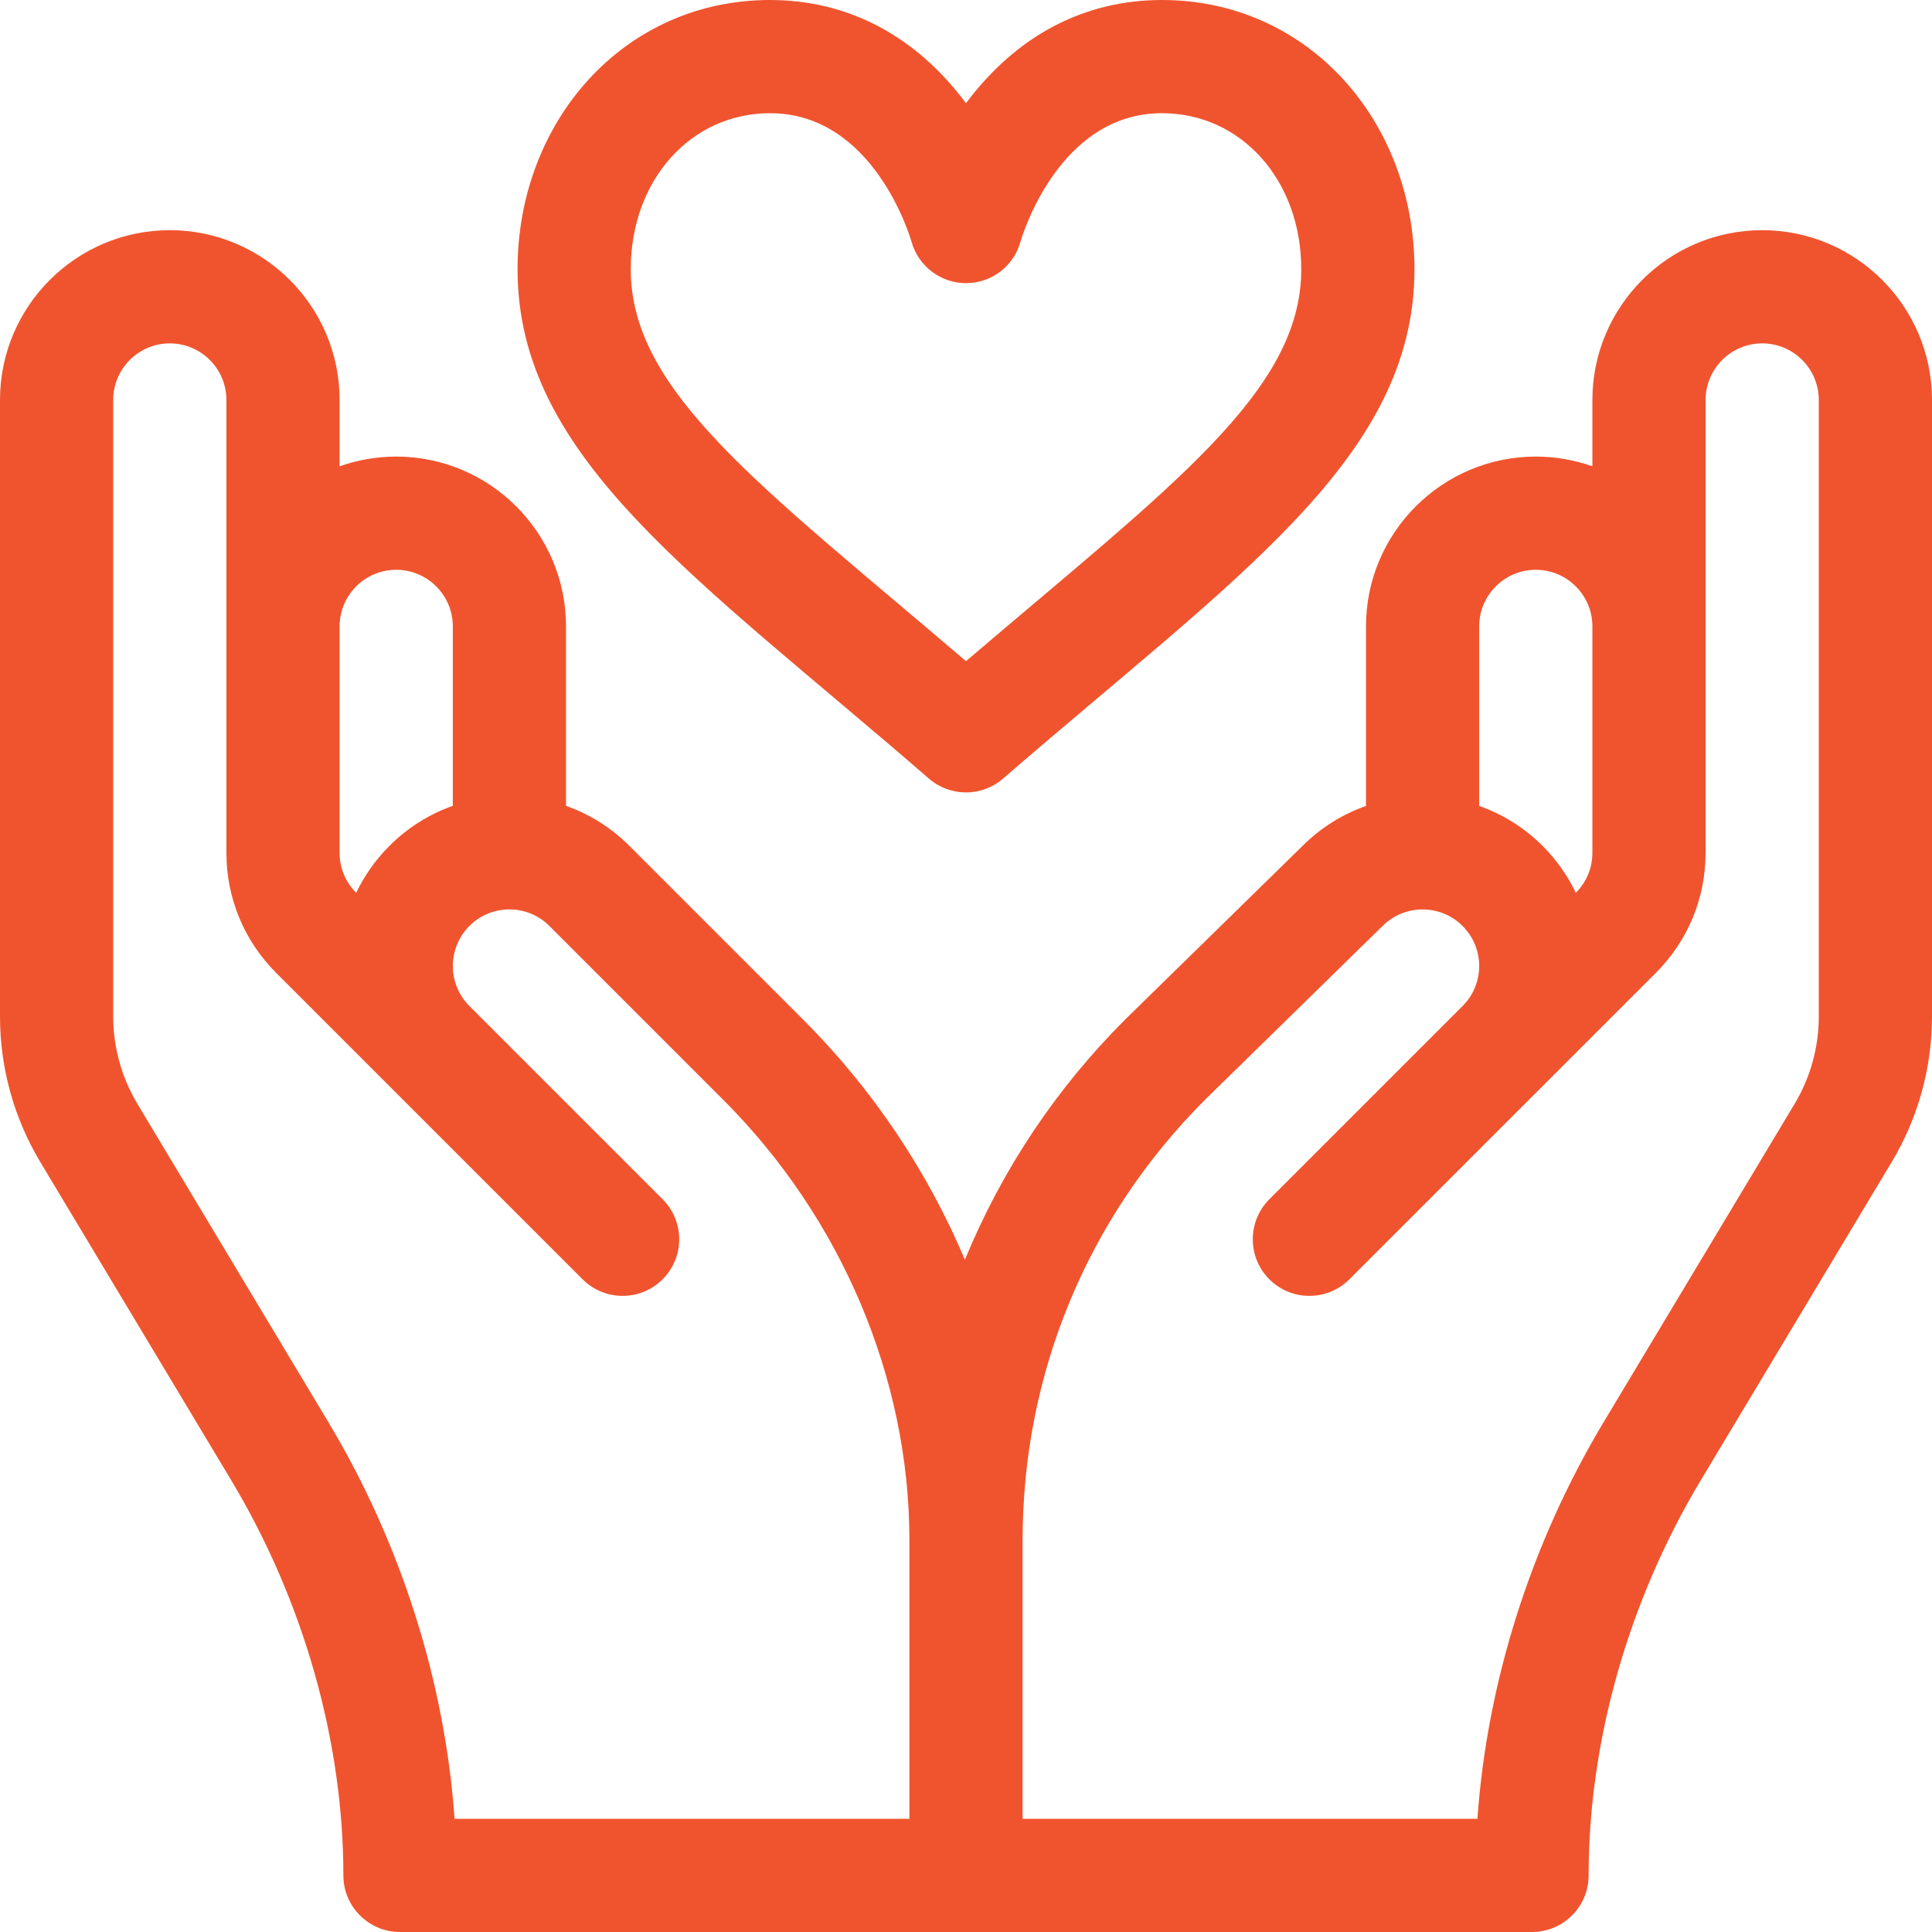<svg width="128" height="128" viewBox="0 0 128 128" fill="none" xmlns="http://www.w3.org/2000/svg">
<g clip-path="url(#clip0_779_4064)">
<path d="M116.75 15.25C110.547 15.25 105.5 20.297 105.5 26.5V30.895C104.326 30.479 103.064 30.25 101.75 30.25C95.547 30.25 90.5 35.297 90.5 41.5V53.396C88.971 53.934 87.535 54.811 86.312 56.029L74.557 67.534C74.547 67.544 74.538 67.553 74.529 67.562C69.979 72.112 66.424 77.433 63.961 83.378C63.95 83.406 63.939 83.433 63.928 83.461C61.45 77.6 57.826 72.167 53.221 67.563L41.705 56.046C40.497 54.839 39.064 53.94 37.5 53.389V41.5C37.5 35.297 32.453 30.25 26.25 30.25C24.936 30.25 23.674 30.479 22.5 30.895V26.5C22.5 20.297 17.453 15.25 11.25 15.25C5.047 15.25 0 20.297 0 26.5V67.345C0 70.743 0.924 74.079 2.672 76.992L15.317 98.067C20.11 106.056 22.75 115.354 22.75 124.25C22.75 126.321 24.429 128 26.5 128H64H101.5C103.571 128 105.25 126.321 105.25 124.25C105.25 115.354 107.89 106.056 112.683 98.067L125.328 76.992C127.076 74.079 128 70.743 128 67.345V26.5C128 20.297 122.953 15.25 116.75 15.25ZM22.5 41.5C22.5 39.432 24.182 37.75 26.25 37.75C28.318 37.75 30 39.432 30 41.5V53.389C28.436 53.94 27.003 54.839 25.796 56.046C24.866 56.975 24.134 58.027 23.599 59.151C22.89 58.443 22.5 57.501 22.5 56.499C22.5 54.909 22.5 43.09 22.5 41.5ZM60.25 120.5H30.117C29.479 111.443 26.564 102.234 21.748 94.208L9.103 73.133C8.055 71.385 7.5 69.384 7.5 67.345V26.5C7.5 24.432 9.182 22.75 11.25 22.75C13.318 22.75 15 24.432 15 26.5C15 27.789 15 55.288 15 56.499V56.508C15 56.511 15.001 56.514 15.001 56.517C15.005 59.515 16.174 62.333 18.295 64.454L38.598 84.757C40.062 86.221 42.437 86.221 43.901 84.757C45.366 83.293 45.366 80.918 43.901 79.454L31.099 66.651C29.637 65.189 29.637 62.811 31.099 61.349C32.565 59.883 34.934 59.883 36.401 61.349L47.918 72.866C55.755 80.703 60.25 91.335 60.25 102.034V120.5ZM98 41.5C98 39.432 99.682 37.75 101.75 37.75C103.818 37.75 105.5 39.432 105.5 41.5C105.5 43.087 105.5 54.909 105.5 56.499C105.5 57.501 105.11 58.442 104.402 59.151L104.401 59.151C103.866 58.027 103.133 56.975 102.204 56.046C100.978 54.819 99.536 53.936 98 53.396V41.5ZM120.5 67.345C120.5 69.384 119.946 71.385 118.897 73.133L106.252 94.208C101.436 102.234 98.521 111.443 97.883 120.5H67.75V102.034C67.75 91.022 72.035 80.669 79.819 72.879L91.57 61.377C91.58 61.368 91.59 61.358 91.599 61.349C93.061 59.887 95.439 59.887 96.901 61.349C98.367 62.815 98.368 65.184 96.901 66.651L84.098 79.454C82.634 80.918 82.634 83.292 84.098 84.757C85.562 86.221 87.937 86.221 89.401 84.757L109.705 64.454C111.825 62.334 112.994 59.517 112.999 56.519C112.999 56.516 113 56.513 113 56.509V56.498C113 55.304 113 27.797 113 26.5C113 24.432 114.682 22.75 116.75 22.75C118.818 22.75 120.5 24.432 120.5 26.5V67.345Z" fill="#F0542E"/>
<path d="M76.981 0C71.821 0 67.341 2.363 64 6.838C60.66 2.363 56.18 0 51.019 0C41.31 0 34.289 8.056 34.289 17.841C34.289 30.353 46.083 38.184 61.544 51.584C62.249 52.195 63.124 52.5 64 52.5C64.876 52.5 65.751 52.194 66.456 51.584C81.929 38.174 93.712 30.349 93.712 17.841C93.712 8.049 86.684 0 76.981 0ZM64 43.804C50.36 32.156 41.789 25.956 41.789 17.841C41.789 11.945 45.757 7.5 51.019 7.5C57.863 7.5 60.29 15.667 60.391 16.017C60.846 17.633 62.318 18.759 63.998 18.759C65.683 18.759 67.16 17.642 67.609 16.018C67.709 15.67 70.136 7.5 76.981 7.5C82.243 7.5 86.212 11.945 86.212 17.841C86.212 25.959 77.633 32.161 64 43.804Z" fill="#F0542E"/>
</g>
<defs>
<clipPath id="clip0_779_4064">
<rect width="128" height="128" fill="white"/>
</clipPath>
</defs>
</svg>
